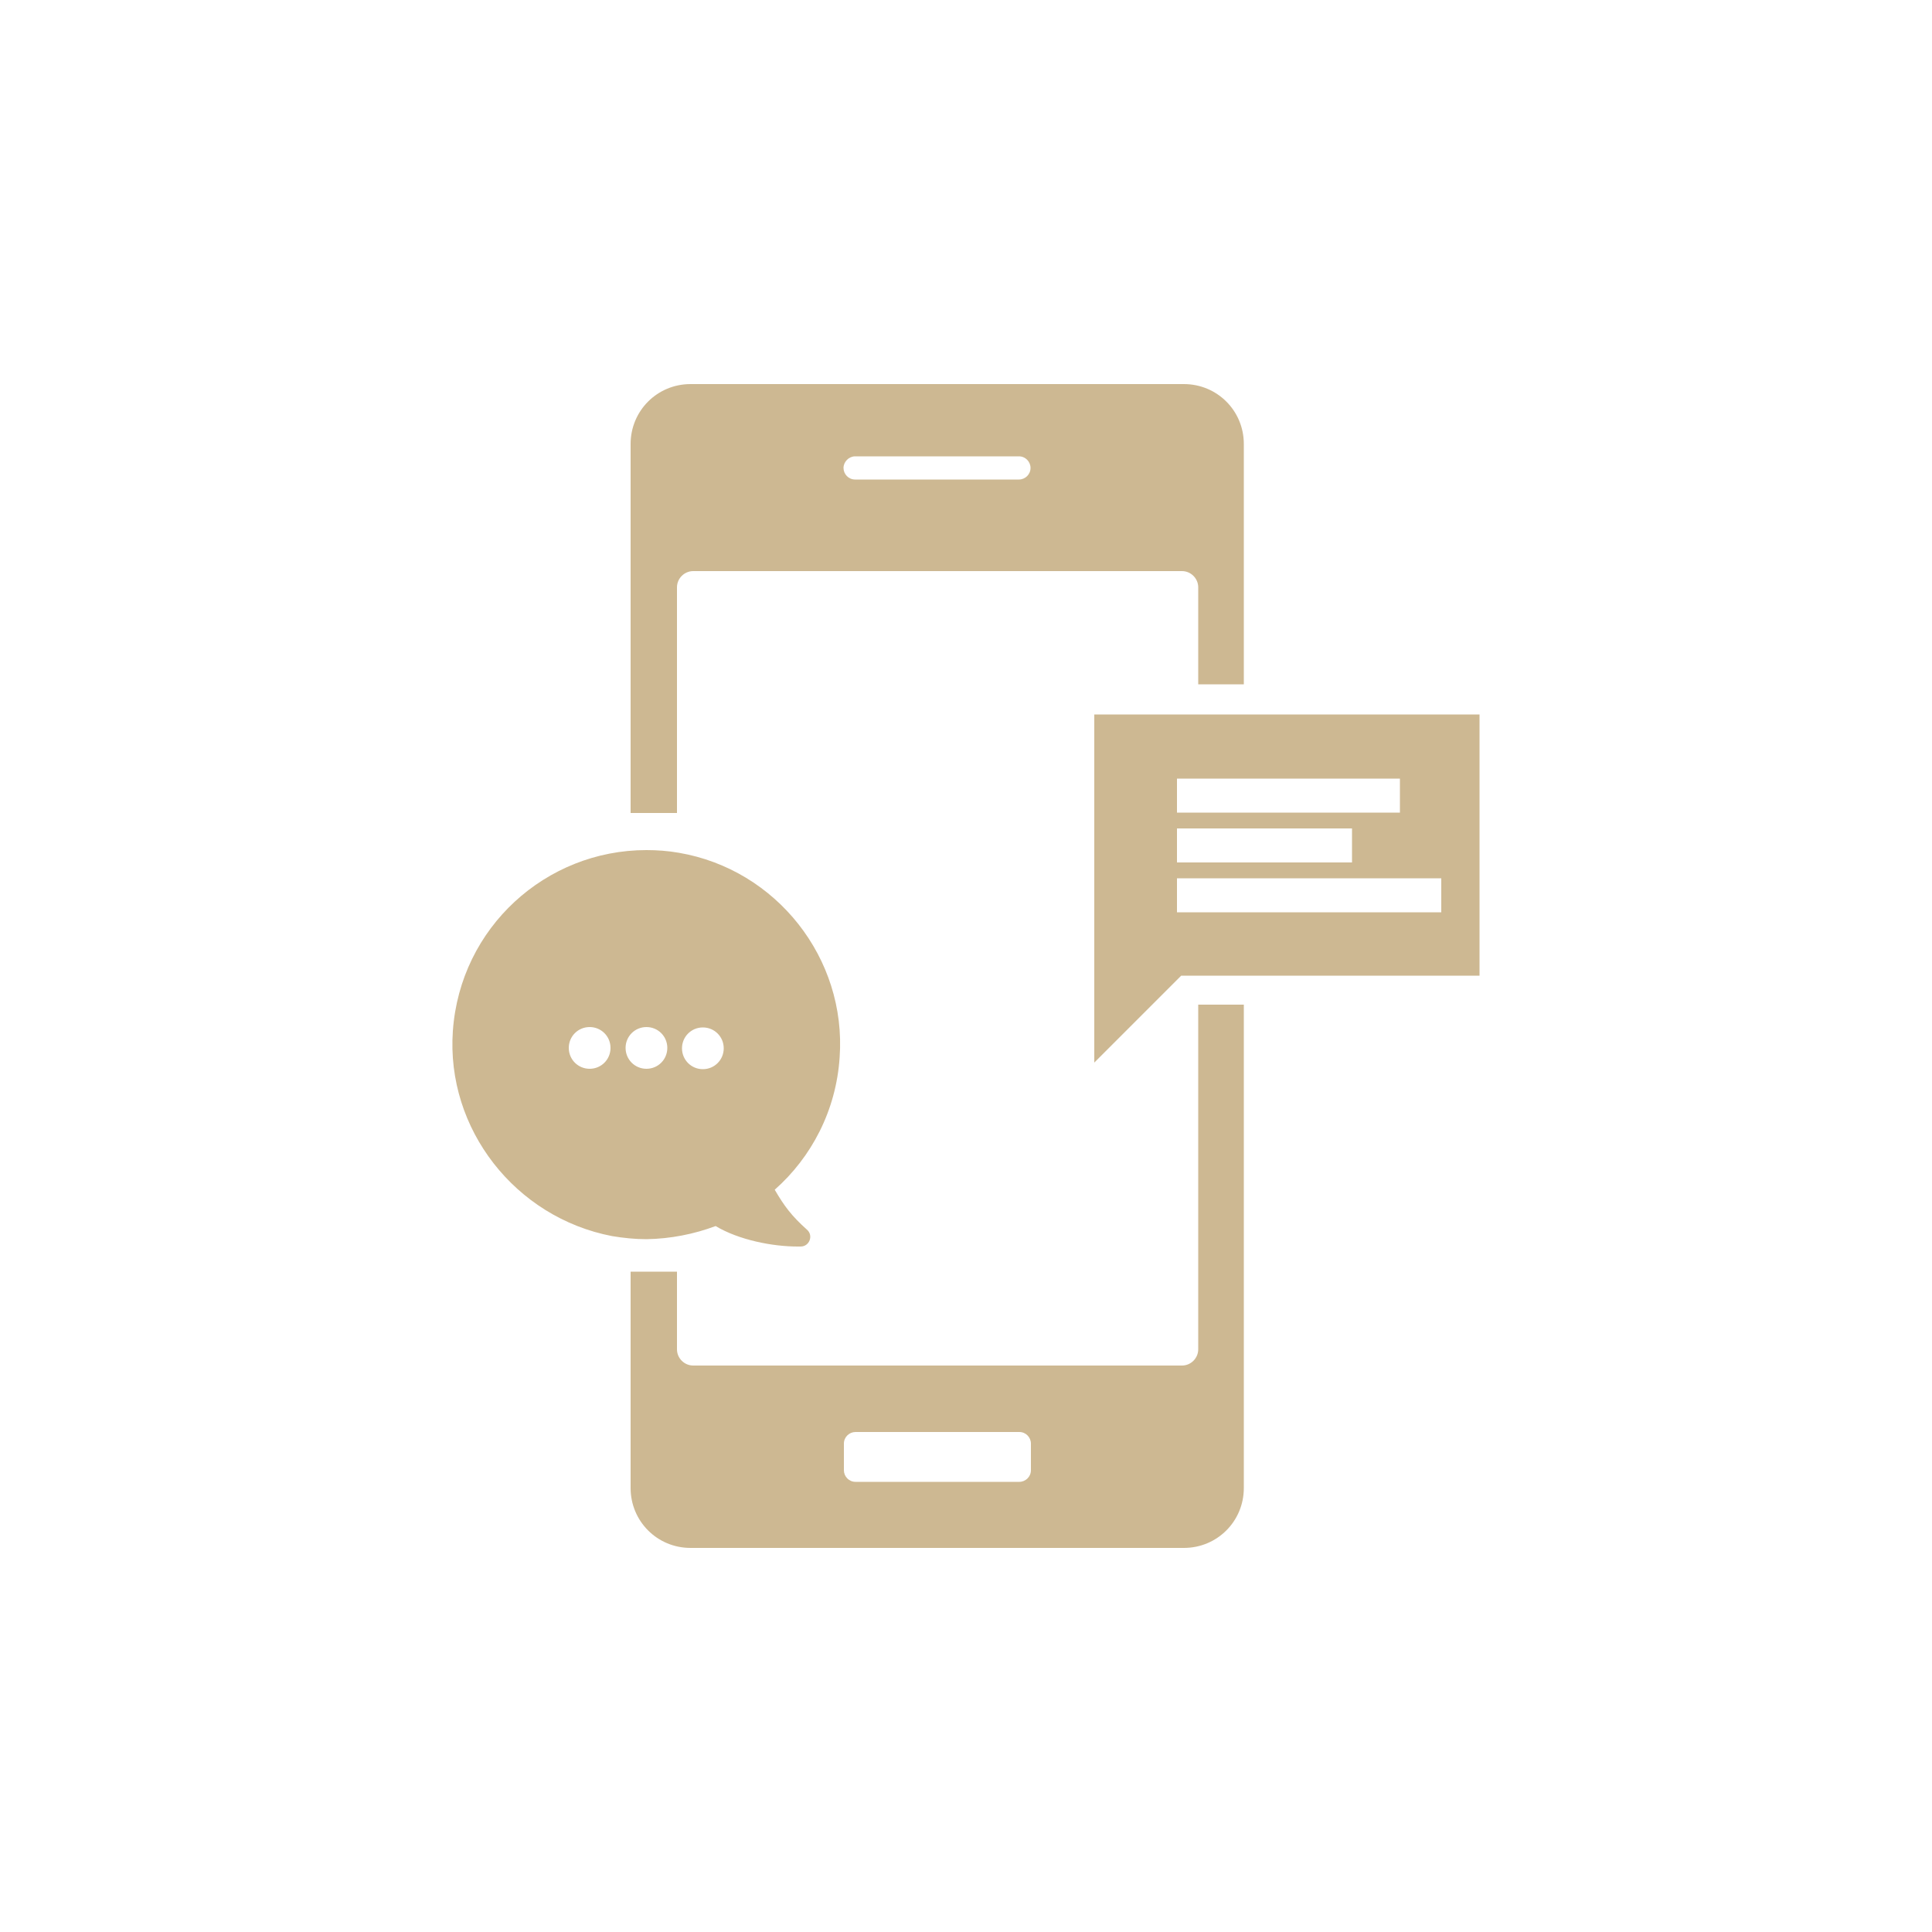 <?xml version="1.0" encoding="utf-8"?>
<!-- Generator: Adobe Illustrator 28.2.0, SVG Export Plug-In . SVG Version: 6.00 Build 0)  -->
<svg version="1.1" id="Layer_1" xmlns="http://www.w3.org/2000/svg" xmlns:xlink="http://www.w3.org/1999/xlink" x="0px" y="0px"
	 viewBox="0 0 50 50" style="enable-background:new 0 0 50 50;" xml:space="preserve">
<style type="text/css">
	.st0{fill:transparent;}
	.st1{fill:#cdb892;}
</style>
<rect class="st0" width="50" height="50"/>
<g>
	<g>
		<g>
			<g id="XMLID_6568_">
				<g id="XMLID_6580_">
					<g>
						<g>
							<path class="st1" d="M28.32,18.49v9.01l2.25-2.25h7.72v-6.76H28.32z M30.46,20.15h5.77v0.88h-5.77V20.15z M30.46,21.44h4.53
								v0.88h-4.53V21.44z M37.3,23.61h-6.84v-0.88h6.84V23.61z"/>
						</g>
					</g>
				</g>
				<g id="XMLID_6577_">
					<g>
						<g>
							<path class="st1" d="M17.52,15.2c0-0.23,0.19-0.42,0.42-0.42h12.65c0.23,0,0.42,0.19,0.42,0.42v2.51h1.18v-6.22
								c0-0.86-0.69-1.55-1.55-1.55H17.87c-0.86,0-1.55,0.69-1.55,1.55v9.55h1.2V15.2z M22.13,11.81h4.24c0.17,0,0.3,0.14,0.3,0.3
								c0,0.17-0.14,0.3-0.3,0.3h-4.24c-0.17,0-0.3-0.14-0.3-0.3C21.83,11.95,21.97,11.81,22.13,11.81z"/>
						</g>
					</g>
				</g>
				<g id="XMLID_6574_">
					<g>
						<g>
							<path class="st1" d="M31.01,34.92c0,0.23-0.19,0.42-0.42,0.42H17.94c-0.23,0-0.42-0.19-0.42-0.42v-2.01h-1.2v5.6
								c0,0.86,0.69,1.55,1.55,1.55h12.77c0.86,0,1.55-0.69,1.55-1.55V26h-1.18V34.92z M26.68,38.05c0,0.17-0.14,0.3-0.3,0.3h-4.24
								c-0.17,0-0.3-0.14-0.3-0.3v-0.69c0-0.17,0.14-0.3,0.3-0.3h4.24c0.17,0,0.3,0.14,0.3,0.3V38.05z"/>
						</g>
					</g>
				</g>
				<g id="XMLID_6569_">
					<g>
						<g>
							<path class="st1" d="M18.52,31.73c0.6,0.36,1.47,0.53,2.12,0.53c0.03,0,0.05,0,0.08,0c0.23,0,0.34-0.29,0.16-0.44
								c-0.39-0.35-0.58-0.6-0.83-1.03c0.95-0.84,1.59-2.05,1.68-3.43c0.18-2.56-1.64-4.86-4.16-5.29C17.29,22.02,17,22,16.73,22
								c-2.6,0-4.82,2-5.01,4.68c-0.18,2.54,1.62,4.83,4.12,5.31c0.3,0.05,0.6,0.08,0.89,0.08C17.35,32.06,17.96,31.94,18.52,31.73z
								 M18.19,26.59c0.3,0,0.54,0.24,0.54,0.54s-0.24,0.54-0.54,0.54c-0.3,0-0.54-0.24-0.54-0.54S17.89,26.59,18.19,26.59z
								 M15.26,27.66c-0.3,0-0.54-0.24-0.54-0.54s0.24-0.54,0.54-0.54c0.3,0,0.54,0.24,0.54,0.54S15.56,27.66,15.26,27.66z
								 M16.19,27.12c0-0.3,0.24-0.54,0.54-0.54s0.54,0.24,0.54,0.54s-0.24,0.54-0.54,0.54S16.19,27.42,16.19,27.12z"/>
						</g>
					</g>
				</g>
			</g>
		</g>
	</g>
</g>
</svg>
